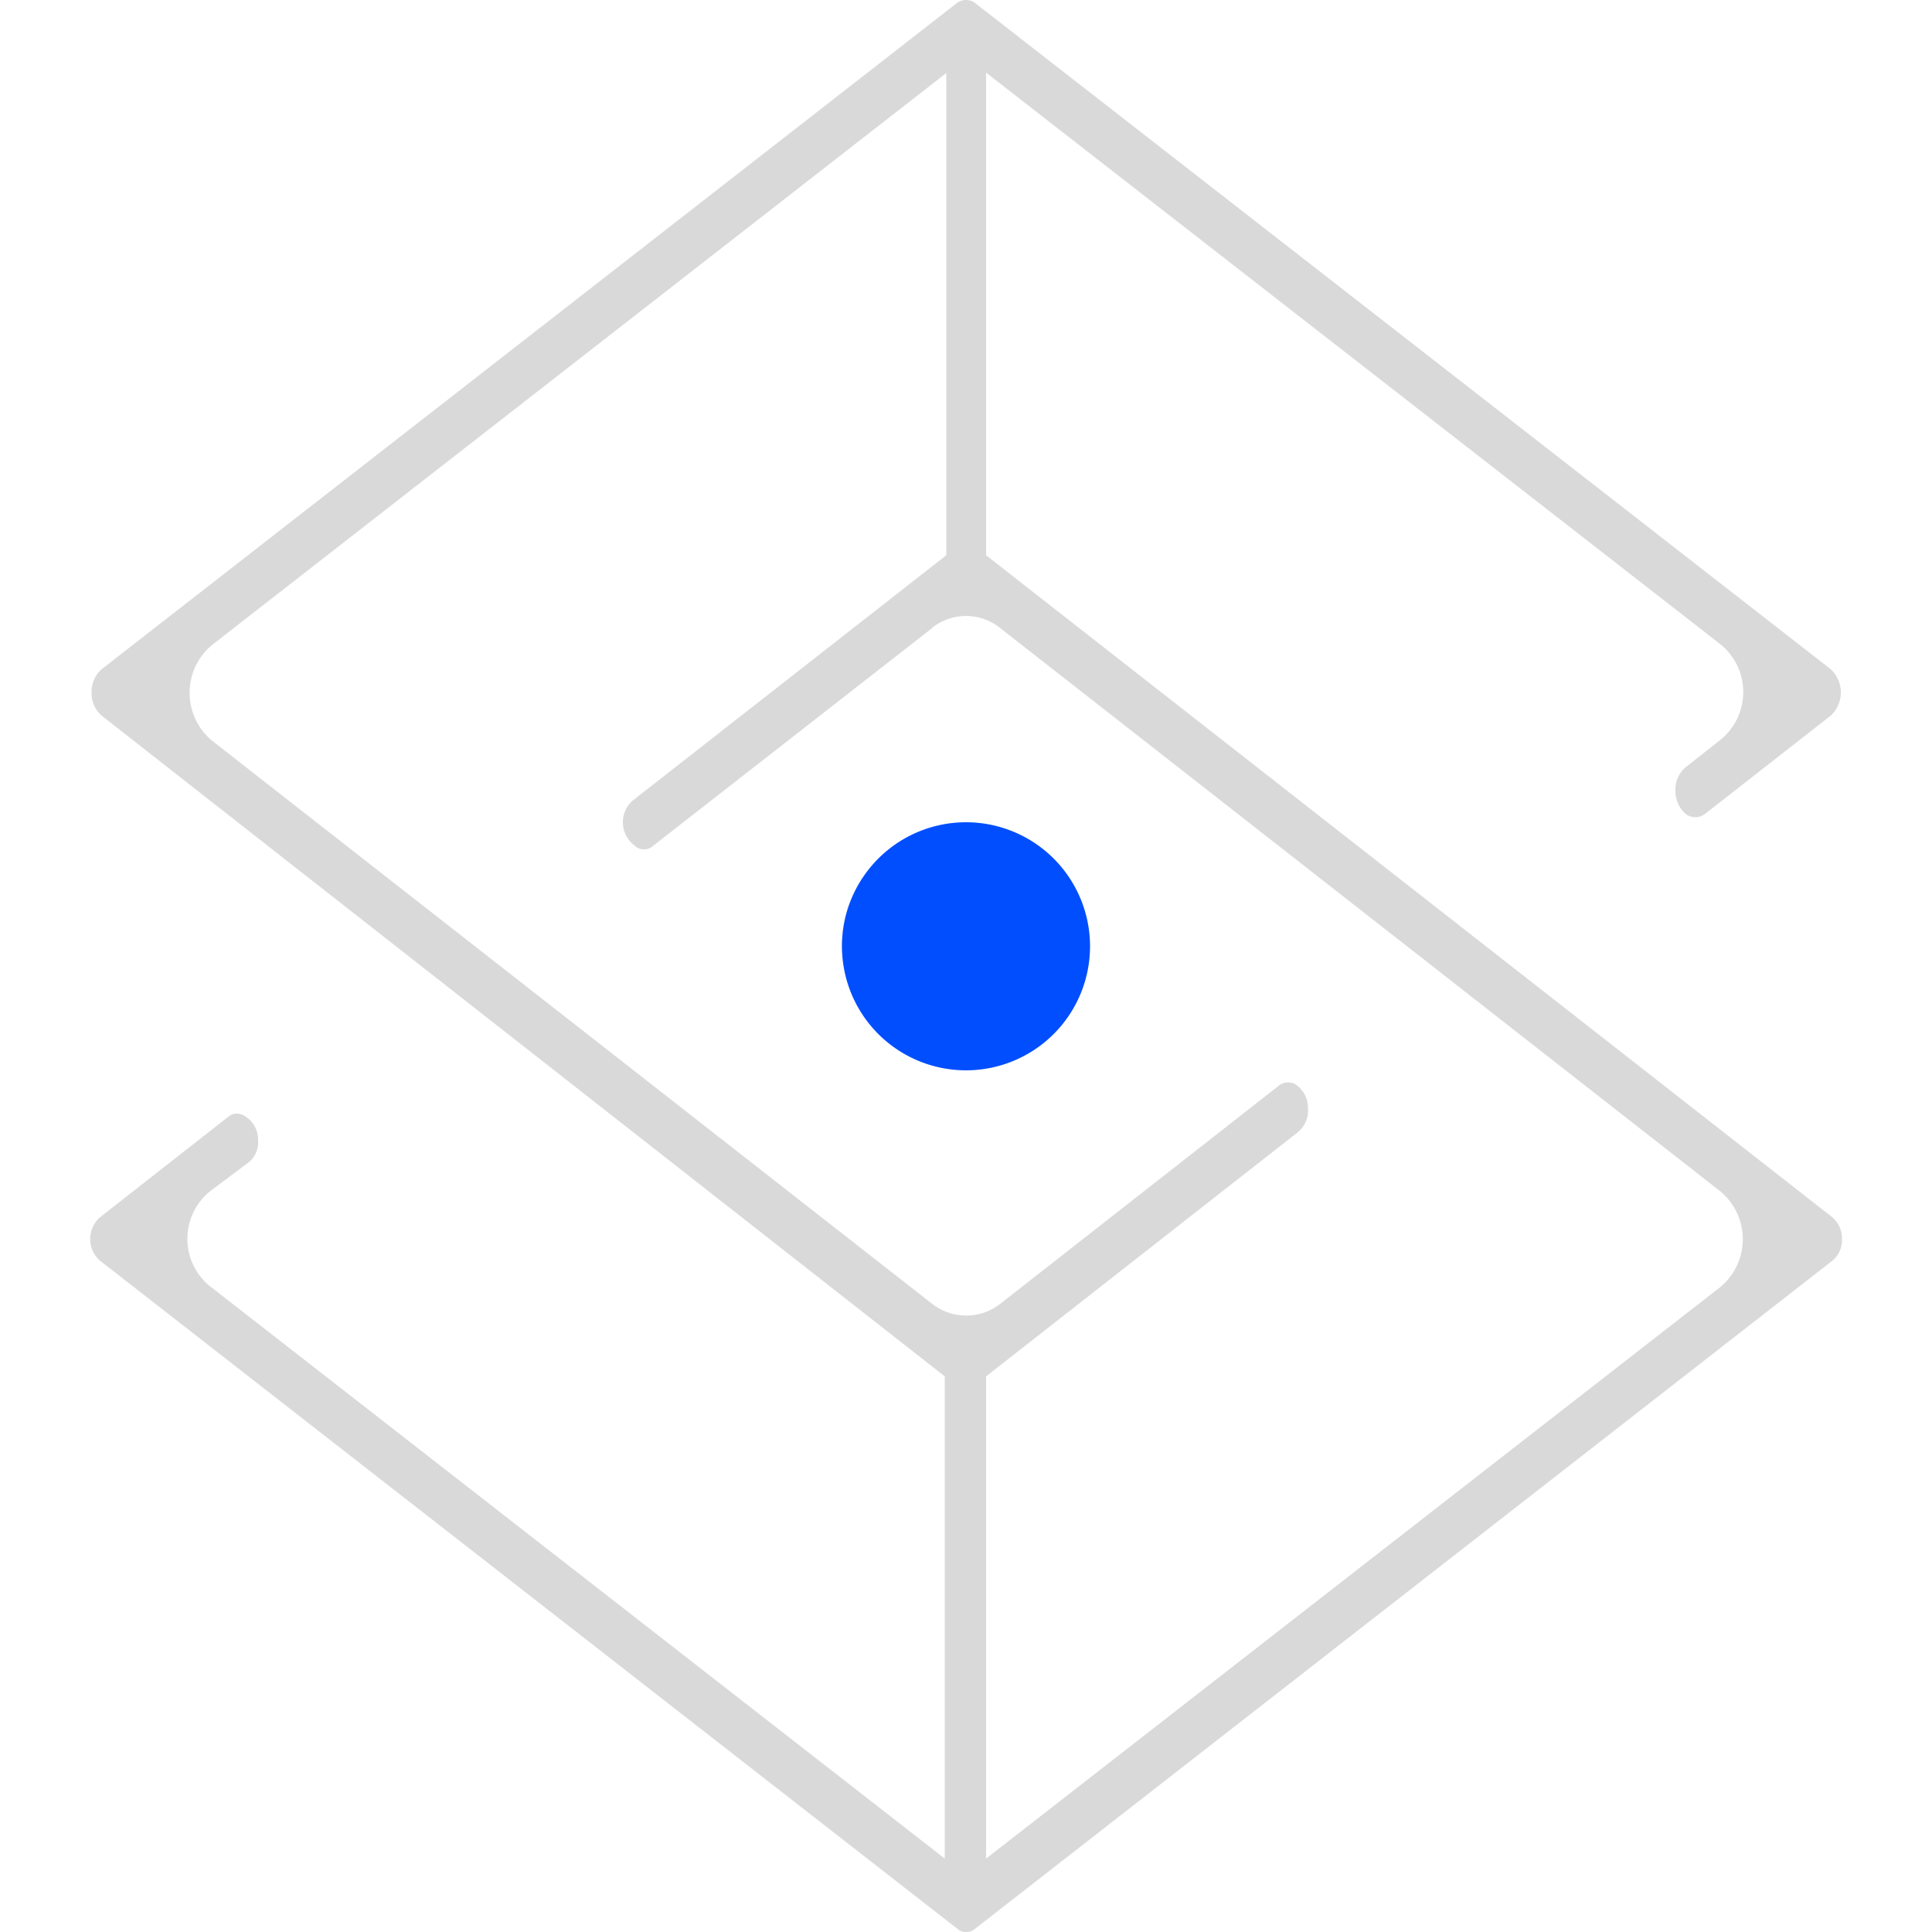 <svg id="图层_1" data-name="图层 1" xmlns="http://www.w3.org/2000/svg" viewBox="0 0 50 50"><defs><style>.cls-1{fill:#d9d9d9;}.cls-1,.cls-2{fill-rule:evenodd;}.cls-2{fill:#004efe;}</style></defs><path class="cls-1" d="M44.13,21.06a.41.41,0,0,1-.51,0,.79.79,0,0,1-.26-.61.75.75,0,0,1,.26-.59l.9-.71a1.59,1.59,0,0,0,0-2.48l-19-14.79V14.37L47.43,31.51a.72.72,0,0,1,.24.56.68.68,0,0,1-.24.55l-22.2,17.3a.35.35,0,0,1-.45,0L2.58,32.62a.75.75,0,0,1,0-1.11L5.91,28.9a.33.33,0,0,1,.22-.08.4.4,0,0,1,.23.08l.08.06a.72.72,0,0,1,.24.56.67.67,0,0,1-.23.55l-1,.75a1.58,1.58,0,0,0,0,2.48l19,14.8V35.62L2.63,18.52a.77.77,0,0,1-.26-.6.78.78,0,0,1,.26-.6L24.75.09a.39.39,0,0,1,.5,0L47.38,17.32a.82.82,0,0,1,0,1.2Zm-20-4.81L16.89,21.9a.35.35,0,0,1-.45,0l-.08-.07a.75.75,0,0,1,0-1.1l8.13-6.36V1.89l-19,14.8a1.61,1.61,0,0,0,0,2.48L24.12,33.74a1.43,1.43,0,0,0,1.77,0l7.19-5.63a.38.38,0,0,1,.51,0,.73.73,0,0,1,.26.59.72.72,0,0,1-.26.6l-8.07,6.32V48.1l19-14.79h0a1.61,1.61,0,0,0,0-2.48L25.88,16.25A1.41,1.41,0,0,0,24.12,16.25Zm3.52,8.16a2.93,2.93,0,1,1-2.92-2.92A2.92,2.92,0,0,1,27.64,24.41Z"/><path class="cls-2" d="M25,21.28a3.21,3.21,0,1,1-3.21,3.21A3.21,3.21,0,0,1,25,21.28Z"/></svg>